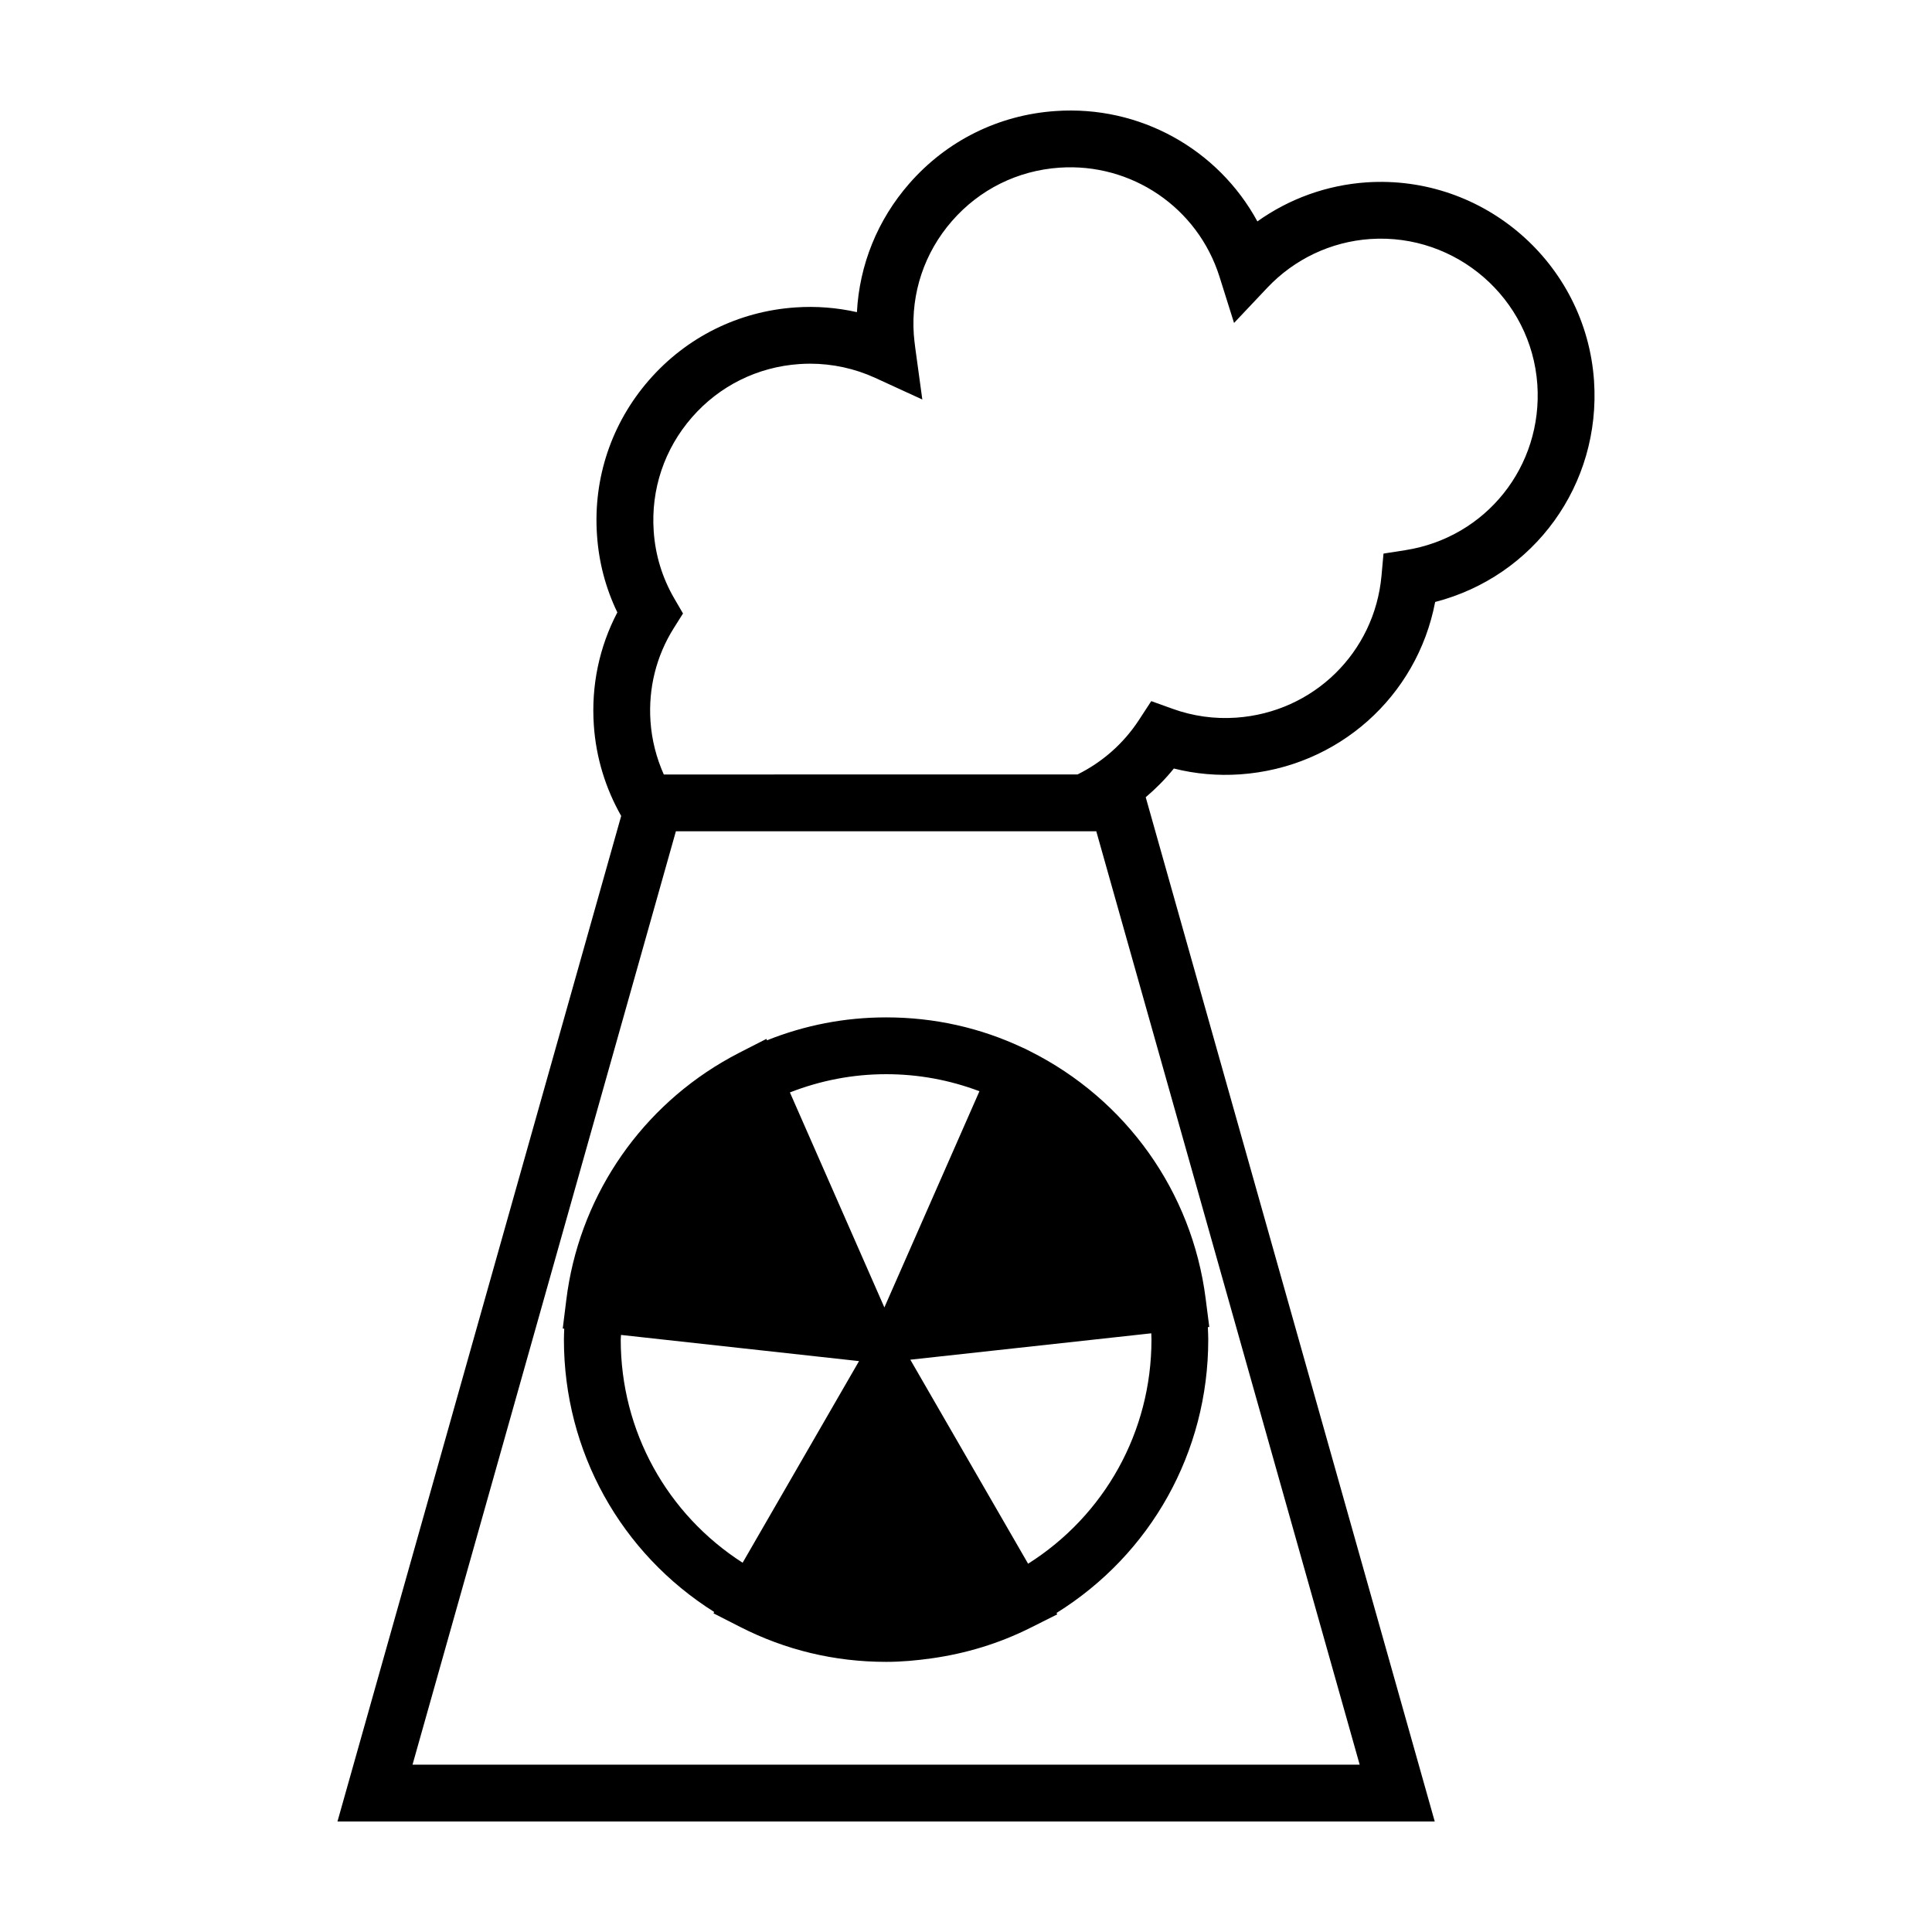 <?xml version="1.0" encoding="UTF-8"?>
<!-- The Best Svg Icon site in the world: iconSvg.co, Visit us! https://iconsvg.co -->
<svg fill="#000000" width="800px" height="800px" version="1.1" viewBox="144 144 512 512" xmlns="http://www.w3.org/2000/svg">
 <g>
  <path d="m415.29 421.75h-0.051c-11.41-5.402-23.648-8.133-36.398-8.133-10.957 0-21.539 2.062-31.57 6.07l-0.168-0.371-7.109 3.633c-1.582 0.805-3.129 1.664-4.644 2.559-22.727 13.441-38.023 36.633-41.277 62.996l-0.004 0.035-0.934 7.531 0.395 0.047c-0.031 0.969-0.086 1.941-0.086 2.898 0 29.633 15.094 56.609 39.832 72.18l-0.203 0.348 7.062 3.602c12.043 6.144 25.066 9.266 38.703 9.266 4.066 0 8.055-0.371 12.004-0.926 9.094-1.273 17.879-3.918 26.207-8.09h0.004l7.133-3.578-0.207-0.359c24.98-15.539 40.219-42.602 40.219-72.441 0-1.102-0.066-2.207-0.105-3.316l0.379-0.039-0.973-7.602c-3.617-28.234-21.043-52.723-46.617-65.512zm-36.453 6.922c8.578 0 16.859 1.547 24.723 4.516l-25.191 57.293-25.035-56.977c8.125-3.168 16.66-4.832 25.504-4.832zm-70.336 70.336c0-0.406 0.066-0.832 0.074-1.238l63.078 6.938-30.848 53.434c-20.07-12.883-32.305-34.926-32.305-59.133zm140.65 0c0 24.398-12.383 46.551-32.691 59.395l-31.215-54.07 63.859-6.992c0.008 0.559 0.047 1.113 0.047 1.668z"/>
  <path d="m506.1 192.33c-10.488 0.727-20.445 4.328-28.879 10.344-10.418-19.145-31.172-30.816-53.504-29.246-15.086 1.027-28.863 7.871-38.797 19.27-8.375 9.602-13.16 21.461-13.828 34.023-5.332-1.199-10.832-1.633-16.305-1.25-15.078 1.027-28.859 7.871-38.793 19.266-9.934 11.402-14.828 25.98-13.785 41.051 0.48 7.199 2.293 14.078 5.391 20.504-4.801 9.168-6.953 19.434-6.227 29.93 0.586 8.594 3.117 16.73 7.246 24.012l-75.188 266.48h290.79l-76.594-271.44c2.684-2.289 5.199-4.805 7.453-7.609 5.727 1.438 11.617 1.953 17.559 1.547 25.988-1.805 46.918-20.652 51.691-45.684 26.172-6.766 43.973-31.031 42.102-58.637-2.156-31.094-29.223-54.652-60.332-52.562zm-1.77 419.33h-251.01l69.797-247.36h111.41zm12.117-321.86-5.805 0.906-0.527 5.848c-1.844 20.391-18.047 36.215-38.516 37.633-5.758 0.402-11.453-0.398-16.902-2.363l-5.602-2.019-3.254 4.988c-4.133 6.328-9.773 11.219-16.289 14.449l-109.64 0.004c-1.953-4.387-3.184-9.113-3.523-14.051-0.605-8.805 1.531-17.367 6.184-24.758l2.43-3.859-2.293-3.941c-3.203-5.5-5.043-11.516-5.473-17.879-0.766-11.07 2.828-21.773 10.117-30.137 7.289-8.363 17.398-13.383 28.477-14.137 0.945-0.066 1.895-0.102 2.848-0.102 5.949 0 11.875 1.285 17.285 3.773l12.461 5.719-1.859-13.582c-0.168-1.223-0.297-2.449-0.398-3.621-0.766-11.047 2.82-21.734 10.113-30.094 7.289-8.367 17.398-13.387 28.484-14.141 19.074-1.32 36.641 10.539 42.422 28.918l3.848 12.234 8.805-9.324c7.188-7.613 16.887-12.207 27.293-12.922 22.789-1.531 42.703 15.754 44.281 38.57 1.461 21.664-13.574 40.531-34.965 43.887z"/>
 </g>
</svg>